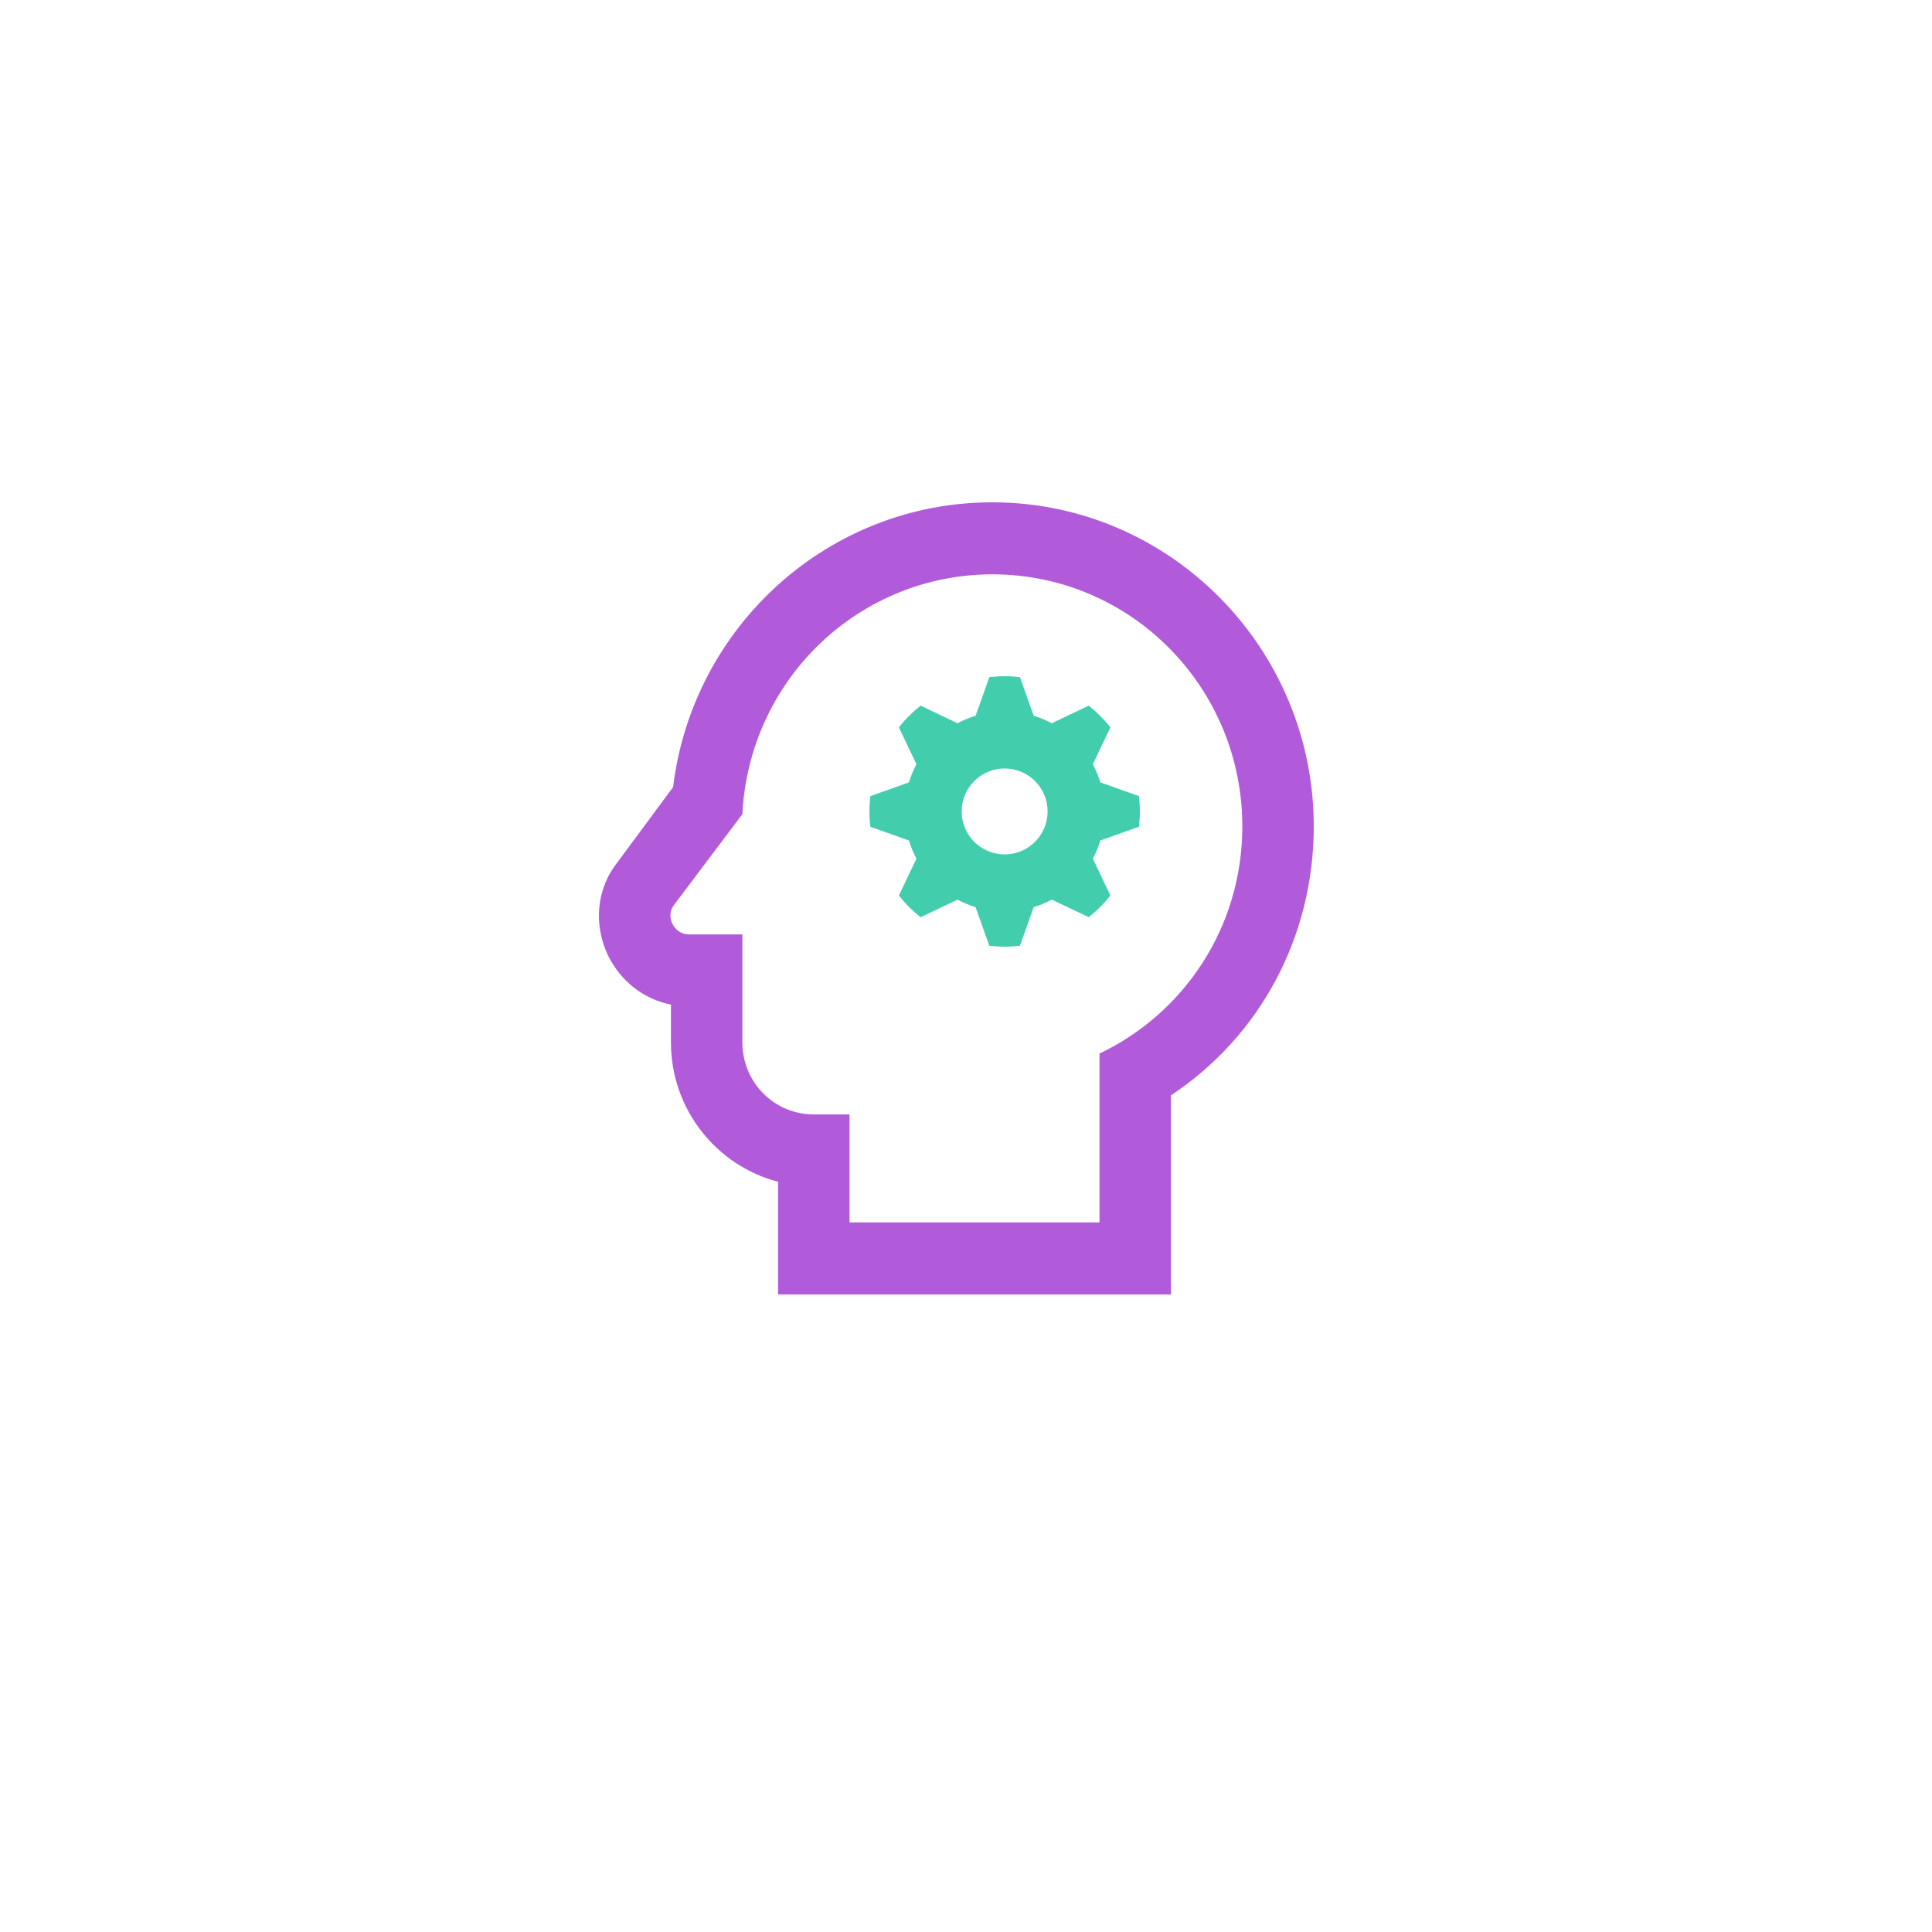 <?xml version="1.0" encoding="UTF-8"?> <svg xmlns="http://www.w3.org/2000/svg" width="100" height="100" viewBox="0 0 100 100" fill="none"> <g filter="url(#filter0_d)"> <circle cx="50" cy="48" r="40" fill="white"></circle> </g> <path d="M51.364 29.727C58.536 29.727 64.303 35.579 64.303 42.773C64.303 47.991 61.29 52.445 56.91 54.532V63.273H43.971V57.682H42.122C40.07 57.682 38.425 56.023 38.425 53.955V48.364H35.653C34.876 48.364 34.433 47.432 34.876 46.854L38.425 42.139C38.588 38.791 40.023 35.634 42.432 33.323C44.841 31.012 48.039 29.725 51.364 29.727ZM51.364 26C42.898 26 35.856 32.392 34.839 40.741L31.956 44.636C30.884 45.978 30.699 47.842 31.475 49.463C32.141 50.805 33.324 51.718 34.728 51.998V53.955C34.728 57.421 37.094 60.347 40.274 61.167V67H60.606V56.694C65.227 53.638 68 48.475 68 42.773C68 33.529 60.532 26 51.364 26Z" fill="#B15ADA"></path> <path d="M58.953 42.793C58.982 42.533 59 42.269 59 42C59 41.732 58.982 41.468 58.953 41.207L56.954 40.496C56.854 40.169 56.724 39.857 56.566 39.56L57.475 37.647C57.144 37.231 56.768 36.855 56.353 36.523L54.439 37.435C54.141 37.275 53.827 37.145 53.503 37.047L52.793 35.048C52.532 35.019 52.268 35 52 35C51.732 35 51.468 35.018 51.207 35.048L50.497 37.047C50.17 37.146 49.858 37.276 49.561 37.435L47.647 36.523C47.231 36.855 46.855 37.231 46.523 37.647L47.435 39.559C47.276 39.856 47.146 40.169 47.047 40.495L45.048 41.208C45.019 41.468 45 41.733 45 42.001C45 42.269 45.018 42.533 45.048 42.793L47.047 43.505C47.146 43.831 47.276 44.144 47.435 44.441L46.524 46.354C46.855 46.77 47.231 47.145 47.647 47.477L49.559 46.566C49.856 46.725 50.169 46.855 50.495 46.955L51.206 48.953C51.467 48.982 51.731 49 51.999 49C52.268 49 52.531 48.982 52.792 48.953L53.503 46.954C53.83 46.854 54.142 46.724 54.439 46.566L56.353 47.475C56.769 47.144 57.144 46.767 57.475 46.353L56.565 44.44C56.724 44.144 56.855 43.831 56.954 43.504L58.953 42.793H58.953ZM52 44.224C51.708 44.224 51.419 44.166 51.149 44.054C50.879 43.943 50.634 43.779 50.427 43.573C50.01 43.156 49.776 42.59 49.776 42C49.776 41.41 50.01 40.845 50.427 40.428C50.844 40.011 51.409 39.776 51.999 39.776C52.589 39.776 53.154 40.01 53.572 40.427C53.989 40.844 54.223 41.41 54.223 41.999C54.223 42.589 53.989 43.155 53.572 43.572C53.155 43.989 52.59 44.224 52 44.224Z" fill="#42CEAD"></path> <defs> <filter id="filter0_d" x="0" y="0" width="100" height="100" filterUnits="userSpaceOnUse" color-interpolation-filters="sRGB"> <feFlood flood-opacity="0" result="BackgroundImageFix"></feFlood> <feColorMatrix in="SourceAlpha" type="matrix" values="0 0 0 0 0 0 0 0 0 0 0 0 0 0 0 0 0 0 127 0"></feColorMatrix> <feOffset dy="2"></feOffset> <feGaussianBlur stdDeviation="5"></feGaussianBlur> <feColorMatrix type="matrix" values="0 0 0 0 0 0 0 0 0 0 0 0 0 0 0 0 0 0 0.1 0"></feColorMatrix> <feBlend mode="normal" in2="BackgroundImageFix" result="effect1_dropShadow"></feBlend> <feBlend mode="normal" in="SourceGraphic" in2="effect1_dropShadow" result="shape"></feBlend> </filter> </defs> </svg> 